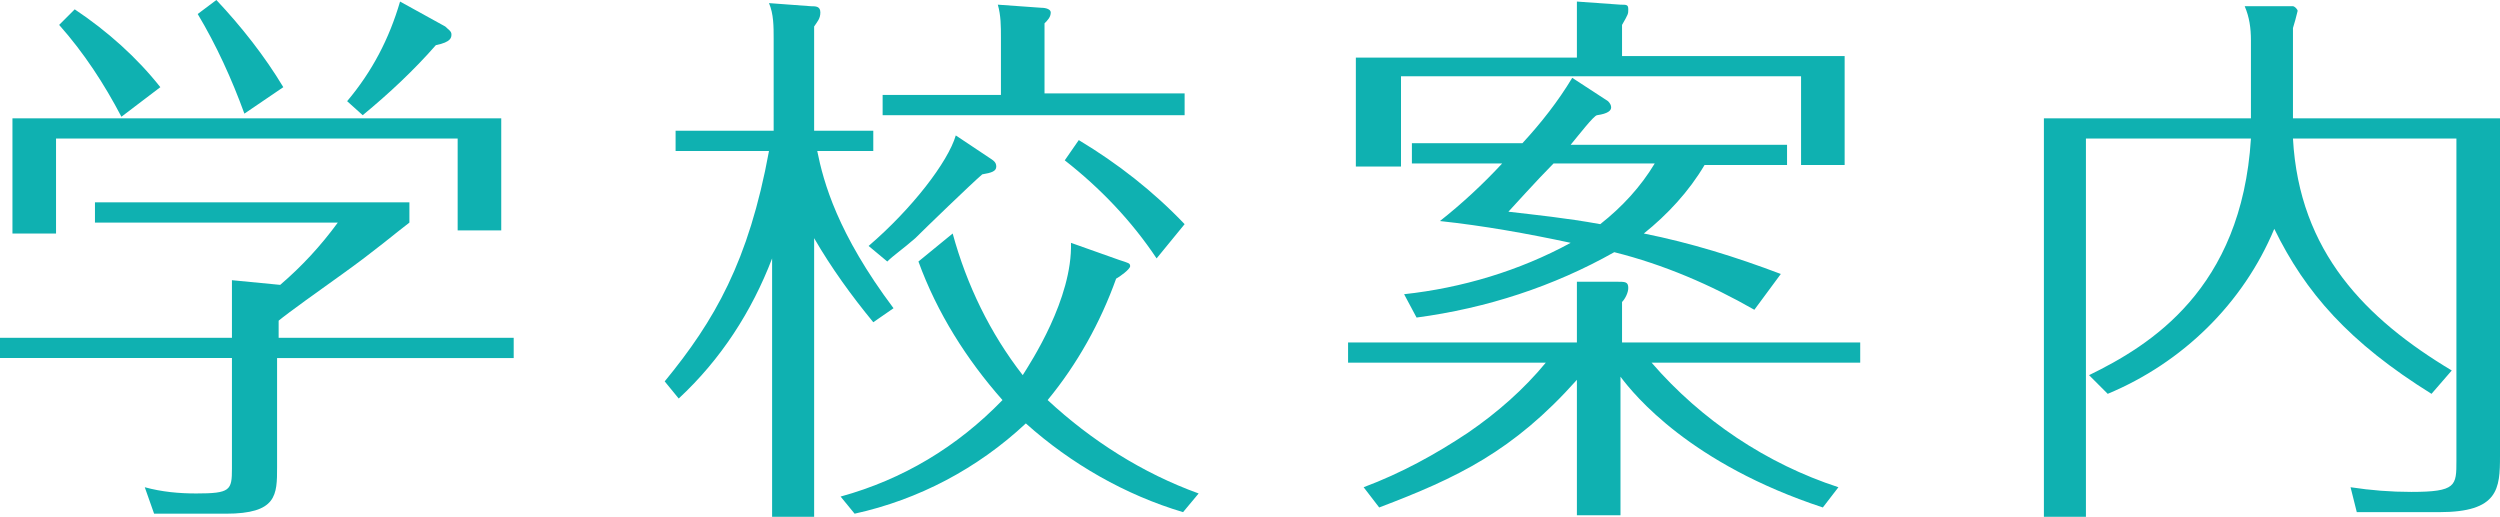 <?xml version="1.0" encoding="UTF-8"?>
<svg id="_レイヤー_1" data-name="レイヤー 1" xmlns="http://www.w3.org/2000/svg" width="160.6" height="33.2" version="1.1" viewBox="0 0 160.6 33.2">
  <defs>
    <style>
      .cls-1 {
        fill: #0fb1b1;
        stroke-width: 0px;
      }
    </style>
  </defs>
  <g id="_レイヤー_2" data-name="レイヤー 2">
    <g id="_レイヤー_1-2" data-name="レイヤー 1-2">
      <g>
        <path class="cls-1" d="M14.9,18l3.1.3c1.4-1.2,2.6-2.5,3.7-4H6.1v-1.3h20.2v1.3c-.8.6-2.2,1.8-4.3,3.3-1.4,1-3.5,2.5-4.1,3v1.1h15.1v1.3h-15.2v7c0,1.8,0,3-3.3,3h-4.6l-.6-1.7c1.1.3,2.2.4,3.3.4,2.2,0,2.3-.2,2.3-1.6v-7.1H0v-1.3h14.9v-3.7ZM32.2,7.6v7.2h-2.8v-5.9H3.6v6.1H.8v-7.4h31.4ZM7.8,7.5c-1.1-2.1-2.4-4.1-4-5.9l1-1c2.1,1.4,4,3.1,5.5,5l-2.5,1.9ZM15.7,7.3c-.8-2.2-1.8-4.4-3-6.4l1.2-.9c1.6,1.7,3.1,3.6,4.3,5.6l-2.5,1.7ZM28.6,1.7c.2.2.4.3.4.5s0,.5-1,.7c-1.4,1.6-3,3.1-4.7,4.5l-1-.9c1.6-1.9,2.7-4,3.4-6.4l2.9,1.6Z"/>
        <path class="cls-1" d="M56.1,20.7c-1.4-1.7-2.7-3.5-3.8-5.4v17.9h-2.7v-16.6c-1.3,3.4-3.3,6.5-6,9l-.9-1.1c3.2-3.9,5.4-7.7,6.7-14.8h-6v-1.3h6.3V2.5c0-.8,0-1.6-.3-2.3l2.7.2c.3,0,.6,0,.6.4s-.2.6-.4.9v6.7h3.8v1.3h-3.6c.4,2,1.3,5.3,4.9,10.1l-1.3.9ZM61.2,15c.9,3.3,2.4,6.4,4.5,9.1.5-.8,3.2-4.9,3.1-8.5l3.1,1.1c.6.2.7.2.7.4s-.7.7-.9.8c-1,2.8-2.5,5.5-4.4,7.8,2.8,2.6,6.1,4.7,9.7,6l-1,1.2c-3.7-1.1-7.2-3.1-10.1-5.7-3.1,2.9-6.9,4.9-11,5.8l-.9-1.1c4-1.1,7.5-3.2,10.4-6.2-2.3-2.6-4.2-5.6-5.4-8.9l2.2-1.8ZM55.8,15.8c2.8-2.4,5.1-5.4,5.6-7.1l2.1,1.4c.3.2.5.3.5.6s-.3.4-.9.5c-.7.6-3.7,3.5-4.3,4.1-.8.7-1.4,1.1-1.8,1.5l-1.2-1ZM76.1,6.1v1.3h-19.4v-1.3h7.6v-3.7c0-.7,0-1.4-.2-2.1l2.8.2c.3,0,.6.1.6.3,0,.3-.2.5-.4.7v4.5h9ZM74.3,16.6c-1.6-2.4-3.6-4.5-5.9-6.3l.9-1.3c2.5,1.5,4.8,3.3,6.8,5.4l-1.8,2.2Z"/>
        <path class="cls-1" d="M104,33.1h-2.7v-8.7c-4.1,4.6-7.7,6.3-12.7,8.2l-1-1.3c2.4-.9,4.6-2.1,6.7-3.5,1.9-1.3,3.6-2.8,5-4.5h-12.7v-1.3h14.7v-2.1c0-.4,0-1.4,0-1.8h2.6c.5,0,.7,0,.7.4,0,.3-.2.7-.4.9v2.6h15.3v1.3h-13.4c3.2,3.7,7.4,6.5,12,8l-1,1.3c-8.5-2.8-12.1-7.2-13-8.4v8.9ZM118.5,3.6v7h-2.8v-5.7h-25.7v5.8h-2.9V3.7h14.2v-1.7c0-.6,0-1.2,0-1.9l2.8.2c.4,0,.5,0,.5.3s0,.3-.4,1v2h14.4ZM112.7,19.9c-2.8-1.6-5.8-2.9-9-3.7-3.9,2.2-8.2,3.6-12.7,4.2l-.8-1.5c3.7-.4,7.4-1.5,10.7-3.3-2.8-.6-5.6-1.1-8.4-1.4,1.4-1.1,2.8-2.4,4-3.7h-5.8v-1.3h7.1c1.2-1.3,2.3-2.7,3.2-4.2l2.3,1.5q.2.2.2.4c0,.2-.2.4-.9.5-.2,0-1.2,1.3-1.7,1.9h13.9v1.3h-5.3c-1,1.7-2.4,3.2-3.9,4.4,3,.6,5.9,1.5,8.8,2.6l-1.7,2.3ZM99.8,10.5c-1,1-2.8,3-2.9,3.1,1.7.2,3.7.4,5.9.8,1.4-1.1,2.6-2.4,3.5-3.9h-6.5Z"/>
        <path class="cls-1" d="M160.6,7.6v21.7c0,2.1-.1,3.6-3.9,3.6h-5.3l-.4-1.6c1.3.2,2.6.3,3.9.3,2.9,0,2.9-.4,2.9-2V8.9h-10.5c.4,7.3,4.7,11.6,10.2,14.9l-1.3,1.5c-5.3-3.3-8.1-6.5-10.1-10.6-2,4.8-5.9,8.6-10.7,10.6l-1.2-1.2c3.9-1.9,9.8-5.5,10.4-15.2h-10.6v24.3h-2.7V7.6h13.3V2.6c0-.8-.1-1.5-.4-2.2h3.1c.1,0,.3.2.3.3h0c-.1.4-.2.8-.3,1.1v5.8s13.3,0,13.3,0Z"/>
      </g>
    </g>
  </g>
</svg>